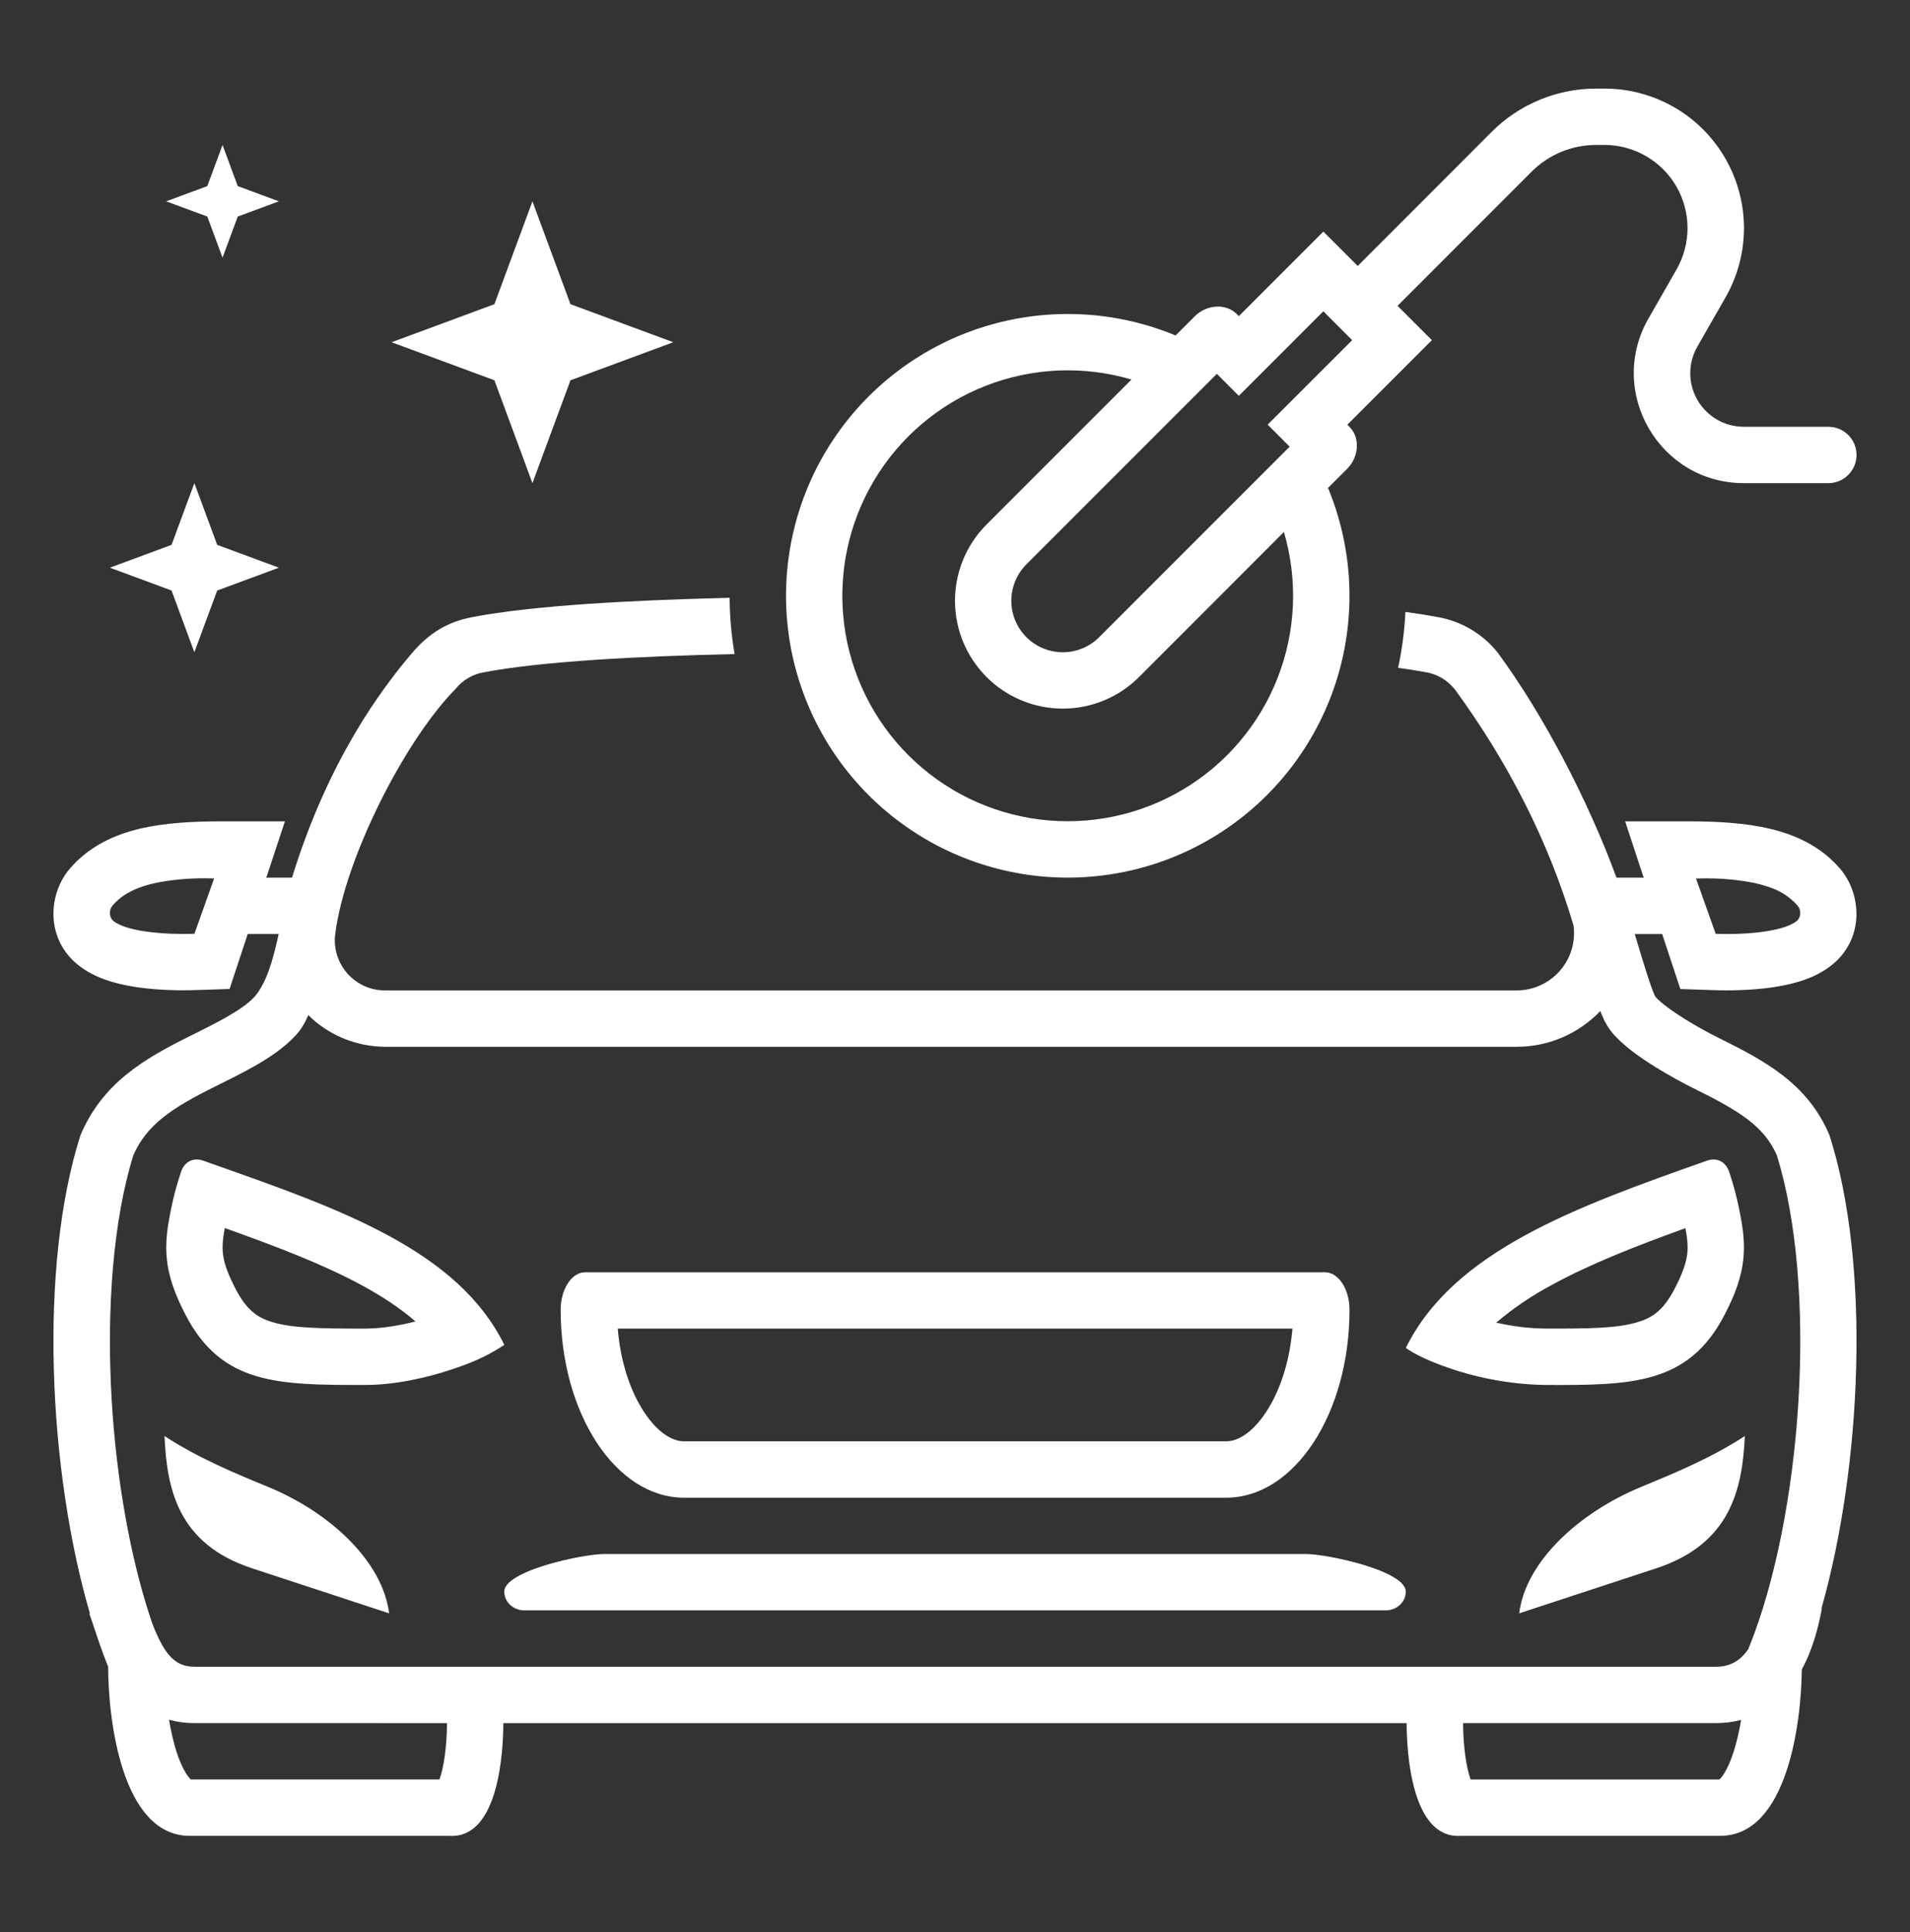 <svg xmlns="http://www.w3.org/2000/svg" width="88" height="89" viewBox="0 0 88 89" fill="none"><rect x="0" y="0" width="88" height="89" fill="#333333" stroke="none"/><mask id="mask0_98_1553" style="mask-type:luminance" maskUnits="userSpaceOnUse" x="0" y="0" width="88" height="89"><path d="M0 0.32H88V88.32H0V0.32Z" fill="white"></path></mask><g mask="url(#mask0_98_1553)"><path d="M27.849 71.576C26.828 71.576 23.233 72.35 23.233 73.308C23.233 73.786 23.648 74.172 24.157 74.172H63.845C64.357 74.172 64.769 73.783 64.769 73.308C64.769 72.35 61.174 71.576 60.154 71.576H27.849ZM69.995 74.308C70.286 71.93 72.75 69.668 75.592 68.495C77.15 67.851 78.837 67.155 80.39 66.143C80.278 68.557 79.749 71.12 76.28 72.244L69.995 74.308ZM17.927 74.308C17.636 71.93 15.216 69.668 12.376 68.495C10.819 67.854 9.131 67.155 7.579 66.143C7.688 68.557 8.176 71.12 11.644 72.244L17.927 74.308Z" fill="white"></path><path fill-rule="evenodd" clip-rule="evenodd" d="M28.462 61.194C28.591 62.772 29.059 64.101 29.666 65.023C30.393 66.132 31.099 66.386 31.509 66.386H56.499C56.909 66.386 57.615 66.132 58.342 65.023C58.947 64.101 59.417 62.772 59.547 61.194H28.462ZM26.969 58.598C26.341 58.598 25.832 59.371 25.832 60.329C25.832 65.106 28.376 68.982 31.512 68.982H56.496C59.635 68.982 62.176 65.109 62.176 60.329C62.176 59.371 61.668 58.598 61.039 58.598H26.969ZM71.2 63.79C75.141 63.803 77.784 63.79 79.456 60.56C80.351 58.842 80.507 57.71 80.214 56.142C80.086 55.395 79.9 54.658 79.656 53.941C79.471 53.447 79.04 53.317 78.643 53.46C72.594 55.594 66.971 57.622 64.772 62.084C65.133 62.344 65.697 62.619 66.379 62.873C67.922 63.452 69.553 63.764 71.2 63.79ZM77.651 56.568C75.341 57.404 73.269 58.214 71.509 59.177C70.59 59.663 69.727 60.248 68.934 60.921C69.7 61.09 70.489 61.191 71.2 61.191H71.208C73.295 61.199 74.518 61.176 75.44 60.9C76.107 60.703 76.631 60.371 77.153 59.366C77.524 58.652 77.664 58.206 77.719 57.873C77.771 57.557 77.771 57.199 77.662 56.622M10.357 56.562C12.771 57.424 14.9 58.237 16.699 59.213C17.665 59.74 18.475 60.283 19.142 60.864C18.348 61.069 17.532 61.194 16.808 61.194C14.7 61.194 13.48 61.17 12.558 60.898C11.896 60.701 11.377 60.376 10.855 59.366C10.484 58.652 10.344 58.208 10.289 57.873C10.238 57.557 10.238 57.196 10.347 56.62M21.25 62.923C21.95 62.68 22.617 62.351 23.236 61.944C21.097 57.598 15.713 55.698 9.853 53.632L9.368 53.46C8.968 53.317 8.537 53.447 8.353 53.941C8.109 54.658 7.922 55.395 7.795 56.142C7.501 57.71 7.657 58.842 8.55 60.563C10.225 63.79 12.844 63.79 16.808 63.79C18.189 63.79 19.661 63.468 20.887 63.05C21.011 63.008 21.131 62.967 21.25 62.923Z" fill="white"></path><path fill-rule="evenodd" clip-rule="evenodd" d="M66.211 28.419C65.764 28.333 65.276 28.255 64.752 28.185C64.71 29.065 64.596 29.925 64.414 30.761C64.887 30.823 65.328 30.893 65.731 30.968C66.268 31.072 66.67 31.327 67.023 31.742C69.451 35.065 71.335 38.699 72.501 42.638C72.549 43.013 72.516 43.395 72.404 43.756C72.291 44.118 72.103 44.451 71.851 44.733C71.599 45.016 71.289 45.241 70.943 45.394C70.596 45.546 70.221 45.623 69.843 45.618H17.787C17.455 45.625 17.126 45.561 16.821 45.43C16.516 45.298 16.244 45.103 16.021 44.856C15.799 44.61 15.633 44.318 15.533 44.002C15.434 43.685 15.404 43.351 15.445 43.022C15.886 39.54 18.643 34.115 20.98 31.739C21.304 31.335 21.763 31.061 22.273 30.968C24.975 30.459 29.337 30.228 33.846 30.125C33.698 29.269 33.622 28.402 33.617 27.534C29.074 27.643 24.625 27.884 21.793 28.416C20.928 28.583 19.965 28.93 19.004 30.055C17.561 31.747 15.121 35.018 13.454 40.423H12.27L13.127 37.83H10.248C8.895 37.83 7.6 37.9 6.471 38.162C5.313 38.434 4.114 38.956 3.207 40.021C2.221 41.178 2.078 43.25 3.623 44.465C4.15 44.878 4.729 45.096 5.142 45.218C5.585 45.35 6.05 45.436 6.479 45.493C7.335 45.605 8.254 45.628 9.038 45.602L10.578 45.55L11.414 43.019H12.839C12.595 44.148 12.283 45.298 11.71 45.927C11.164 46.524 9.936 47.134 8.75 47.721C6.58 48.793 4.705 49.922 3.706 52.29C1.78 58.325 2.221 67.728 4.142 74.314L4.114 74.325C4.178 74.493 4.233 74.657 4.303 74.865L4.451 75.309C4.62 75.817 4.796 76.305 4.983 76.77C4.983 79.159 5.598 84.558 8.747 84.558H20.746C22.958 84.657 23.189 80.729 23.189 79.366H64.809C64.809 80.729 65.043 84.657 67.252 84.558H79.251C82.348 84.558 82.994 79.335 83.015 76.892C83.56 75.895 83.807 74.805 83.939 74.083H83.921C85.785 67.508 86.198 58.255 84.292 52.292C83.293 49.922 81.353 48.878 79.183 47.804C78.339 47.388 76.834 46.526 76.286 45.927C76.164 45.789 75.811 44.675 75.318 43.022H76.582L77.418 45.553L78.957 45.605C79.741 45.631 80.66 45.607 81.517 45.496C81.969 45.439 82.416 45.347 82.854 45.221C83.267 45.099 83.846 44.883 84.373 44.468C85.917 43.253 85.775 41.184 84.788 40.023C83.882 38.959 82.685 38.437 81.525 38.167C80.398 37.902 79.103 37.83 77.75 37.83H74.876L75.73 40.423H74.477C73.171 36.869 71.117 32.928 68.999 30.052C68.302 29.183 67.309 28.601 66.211 28.416V28.419ZM7.787 79.208C7.875 79.735 7.995 80.262 8.15 80.74C8.366 81.383 8.592 81.749 8.747 81.916C8.761 81.931 8.775 81.946 8.789 81.96H20.248L20.308 81.778C20.536 80.999 20.593 79.969 20.593 79.366L8.955 79.364C8.56 79.366 8.167 79.314 7.787 79.208ZM67.41 79.364C67.41 79.966 67.467 80.997 67.696 81.781L67.755 81.962H79.219C79.235 81.947 79.25 81.932 79.264 81.916C79.419 81.749 79.643 81.383 79.856 80.74C80.011 80.264 80.133 79.743 80.219 79.218C79.838 79.317 79.445 79.366 79.051 79.364H67.41ZM80.546 75.963C80.19 76.474 79.741 76.768 79.051 76.768H8.958C8.283 76.768 7.862 76.443 7.478 75.784C7.242 75.36 7.05 74.913 6.907 74.449C5.998 71.679 5.365 68.144 5.147 64.507C4.895 60.283 5.217 56.191 6.146 53.201C6.761 51.825 7.854 51.062 9.905 50.047L9.936 50.031C10.508 49.748 11.172 49.421 11.767 49.081C12.325 48.759 13.07 48.292 13.636 47.676C13.927 47.355 14.085 47.014 14.119 46.942L14.124 46.934C14.151 46.874 14.177 46.813 14.202 46.752C15.102 47.643 16.354 48.214 17.789 48.214H69.848C70.573 48.219 71.292 48.075 71.96 47.792C72.627 47.509 73.231 47.092 73.731 46.568C73.773 46.674 73.825 46.802 73.887 46.931V46.942C73.924 47.014 74.085 47.357 74.375 47.676C74.913 48.266 75.702 48.793 76.257 49.138C76.883 49.527 77.545 49.888 78.038 50.13C80.19 51.194 81.268 51.877 81.862 53.201C82.792 56.191 83.114 60.285 82.862 64.504C82.607 68.769 81.779 72.889 80.611 75.805L80.546 75.963ZM7.143 40.675L7.234 40.654C7.961 40.515 8.7 40.448 9.441 40.454L9.866 40.459L8.958 43.009C8.475 43.024 7.945 43.017 7.436 42.983C7.147 42.962 6.858 42.928 6.572 42.882C5.998 42.788 5.508 42.64 5.232 42.425C5.02 42.256 5.007 41.916 5.188 41.706C5.5 41.337 5.92 41.067 6.453 40.872C6.665 40.794 6.894 40.729 7.143 40.675ZM80.863 40.675L80.772 40.657C80.045 40.518 79.306 40.451 78.565 40.457C78.423 40.461 78.281 40.462 78.14 40.462L79.048 43.011C79.531 43.027 80.061 43.022 80.57 42.985C80.868 42.959 81.161 42.931 81.434 42.884C82.008 42.791 82.498 42.643 82.773 42.427C82.986 42.258 82.999 41.921 82.818 41.708C82.477 41.324 82.041 41.037 81.553 40.875C81.328 40.794 81.097 40.728 80.863 40.678V40.675Z" fill="white"></path><path d="M24.531 9.273L26.284 14.011L31.021 15.763L26.284 17.515L24.531 22.253L22.779 17.515L18.041 15.763L22.779 14.011L24.531 9.273ZM8.955 22.253L10.007 25.096L12.849 26.147L10.007 27.199L8.955 30.041L7.904 27.199L5.061 26.147L7.904 25.096L8.955 22.253ZM10.253 6.677L10.954 8.572L12.849 9.273L10.954 9.974L10.253 11.869L9.552 9.974L7.657 9.273L9.552 8.572L10.253 6.677Z" fill="white"></path><path fill-rule="evenodd" clip-rule="evenodd" d="M73.541 6.676C72.425 6.676 71.353 7.118 70.563 7.91L64.39 14.086L65.971 15.667L62.077 19.561L62.173 19.657C62.692 20.176 62.593 21.066 62.077 21.583L61.186 22.473C62.336 25.248 62.488 28.335 61.617 31.209C60.745 34.083 58.904 36.566 56.407 38.235C53.91 39.903 50.912 40.654 47.923 40.36C44.934 40.066 42.14 38.745 40.017 36.621C37.893 34.497 36.572 31.703 36.277 28.714C35.983 25.726 36.734 22.727 38.403 20.23C40.072 17.733 42.554 15.892 45.428 15.021C48.303 14.149 51.39 14.301 54.164 15.451L55.055 14.561C55.569 14.047 56.451 13.948 56.971 14.454L56.981 14.465L57.077 14.561L60.971 10.667L62.555 12.25L68.728 6.072C69.36 5.44 70.111 4.938 70.938 4.597C71.764 4.255 72.649 4.08 73.544 4.08H73.923C75.049 4.08 76.155 4.376 77.13 4.937C78.106 5.499 78.917 6.307 79.482 7.281C80.047 8.255 80.346 9.36 80.35 10.486C80.353 11.612 80.061 12.719 79.501 13.696L78.204 15.963C77.988 16.338 77.875 16.763 77.876 17.196C77.877 17.628 77.992 18.053 78.209 18.427C78.426 18.802 78.737 19.112 79.112 19.328C79.487 19.544 79.913 19.657 80.345 19.657H84.239C84.584 19.657 84.914 19.793 85.157 20.037C85.4 20.28 85.537 20.61 85.537 20.955C85.537 21.299 85.4 21.629 85.157 21.872C84.914 22.116 84.584 22.253 84.239 22.253H80.345C76.456 22.253 74.019 18.052 75.948 14.675L77.246 12.406C77.579 11.823 77.752 11.164 77.75 10.493C77.748 9.822 77.57 9.164 77.233 8.583C76.896 8.003 76.413 7.522 75.831 7.187C75.25 6.852 74.591 6.676 73.92 6.676H73.541ZM52.132 17.481C49.918 16.828 47.549 16.931 45.401 17.775C43.252 18.618 41.446 20.153 40.267 22.137C39.087 24.121 38.603 26.442 38.89 28.732C39.177 31.022 40.219 33.152 41.851 34.784C43.483 36.416 45.613 37.458 47.903 37.745C50.193 38.032 52.514 37.547 54.498 36.368C56.482 35.19 58.017 33.383 58.86 31.234C59.703 29.086 59.807 26.717 59.154 24.503L52.479 31.183C51.548 32.115 50.284 32.638 48.967 32.638C47.65 32.638 46.386 32.115 45.455 31.183C44.523 30.252 44 28.988 44 27.671C44 26.353 44.523 25.09 45.455 24.158L52.132 17.481ZM58.406 19.558L62.3 15.667L60.971 14.337L57.077 18.232L56.065 17.219L47.29 25.994C46.845 26.438 46.595 27.042 46.595 27.671C46.595 28.3 46.845 28.903 47.29 29.348C47.735 29.793 48.338 30.042 48.967 30.042C49.596 30.042 50.199 29.793 50.644 29.348L59.419 20.573L58.406 19.558Z" fill="white"></path></g></svg>
